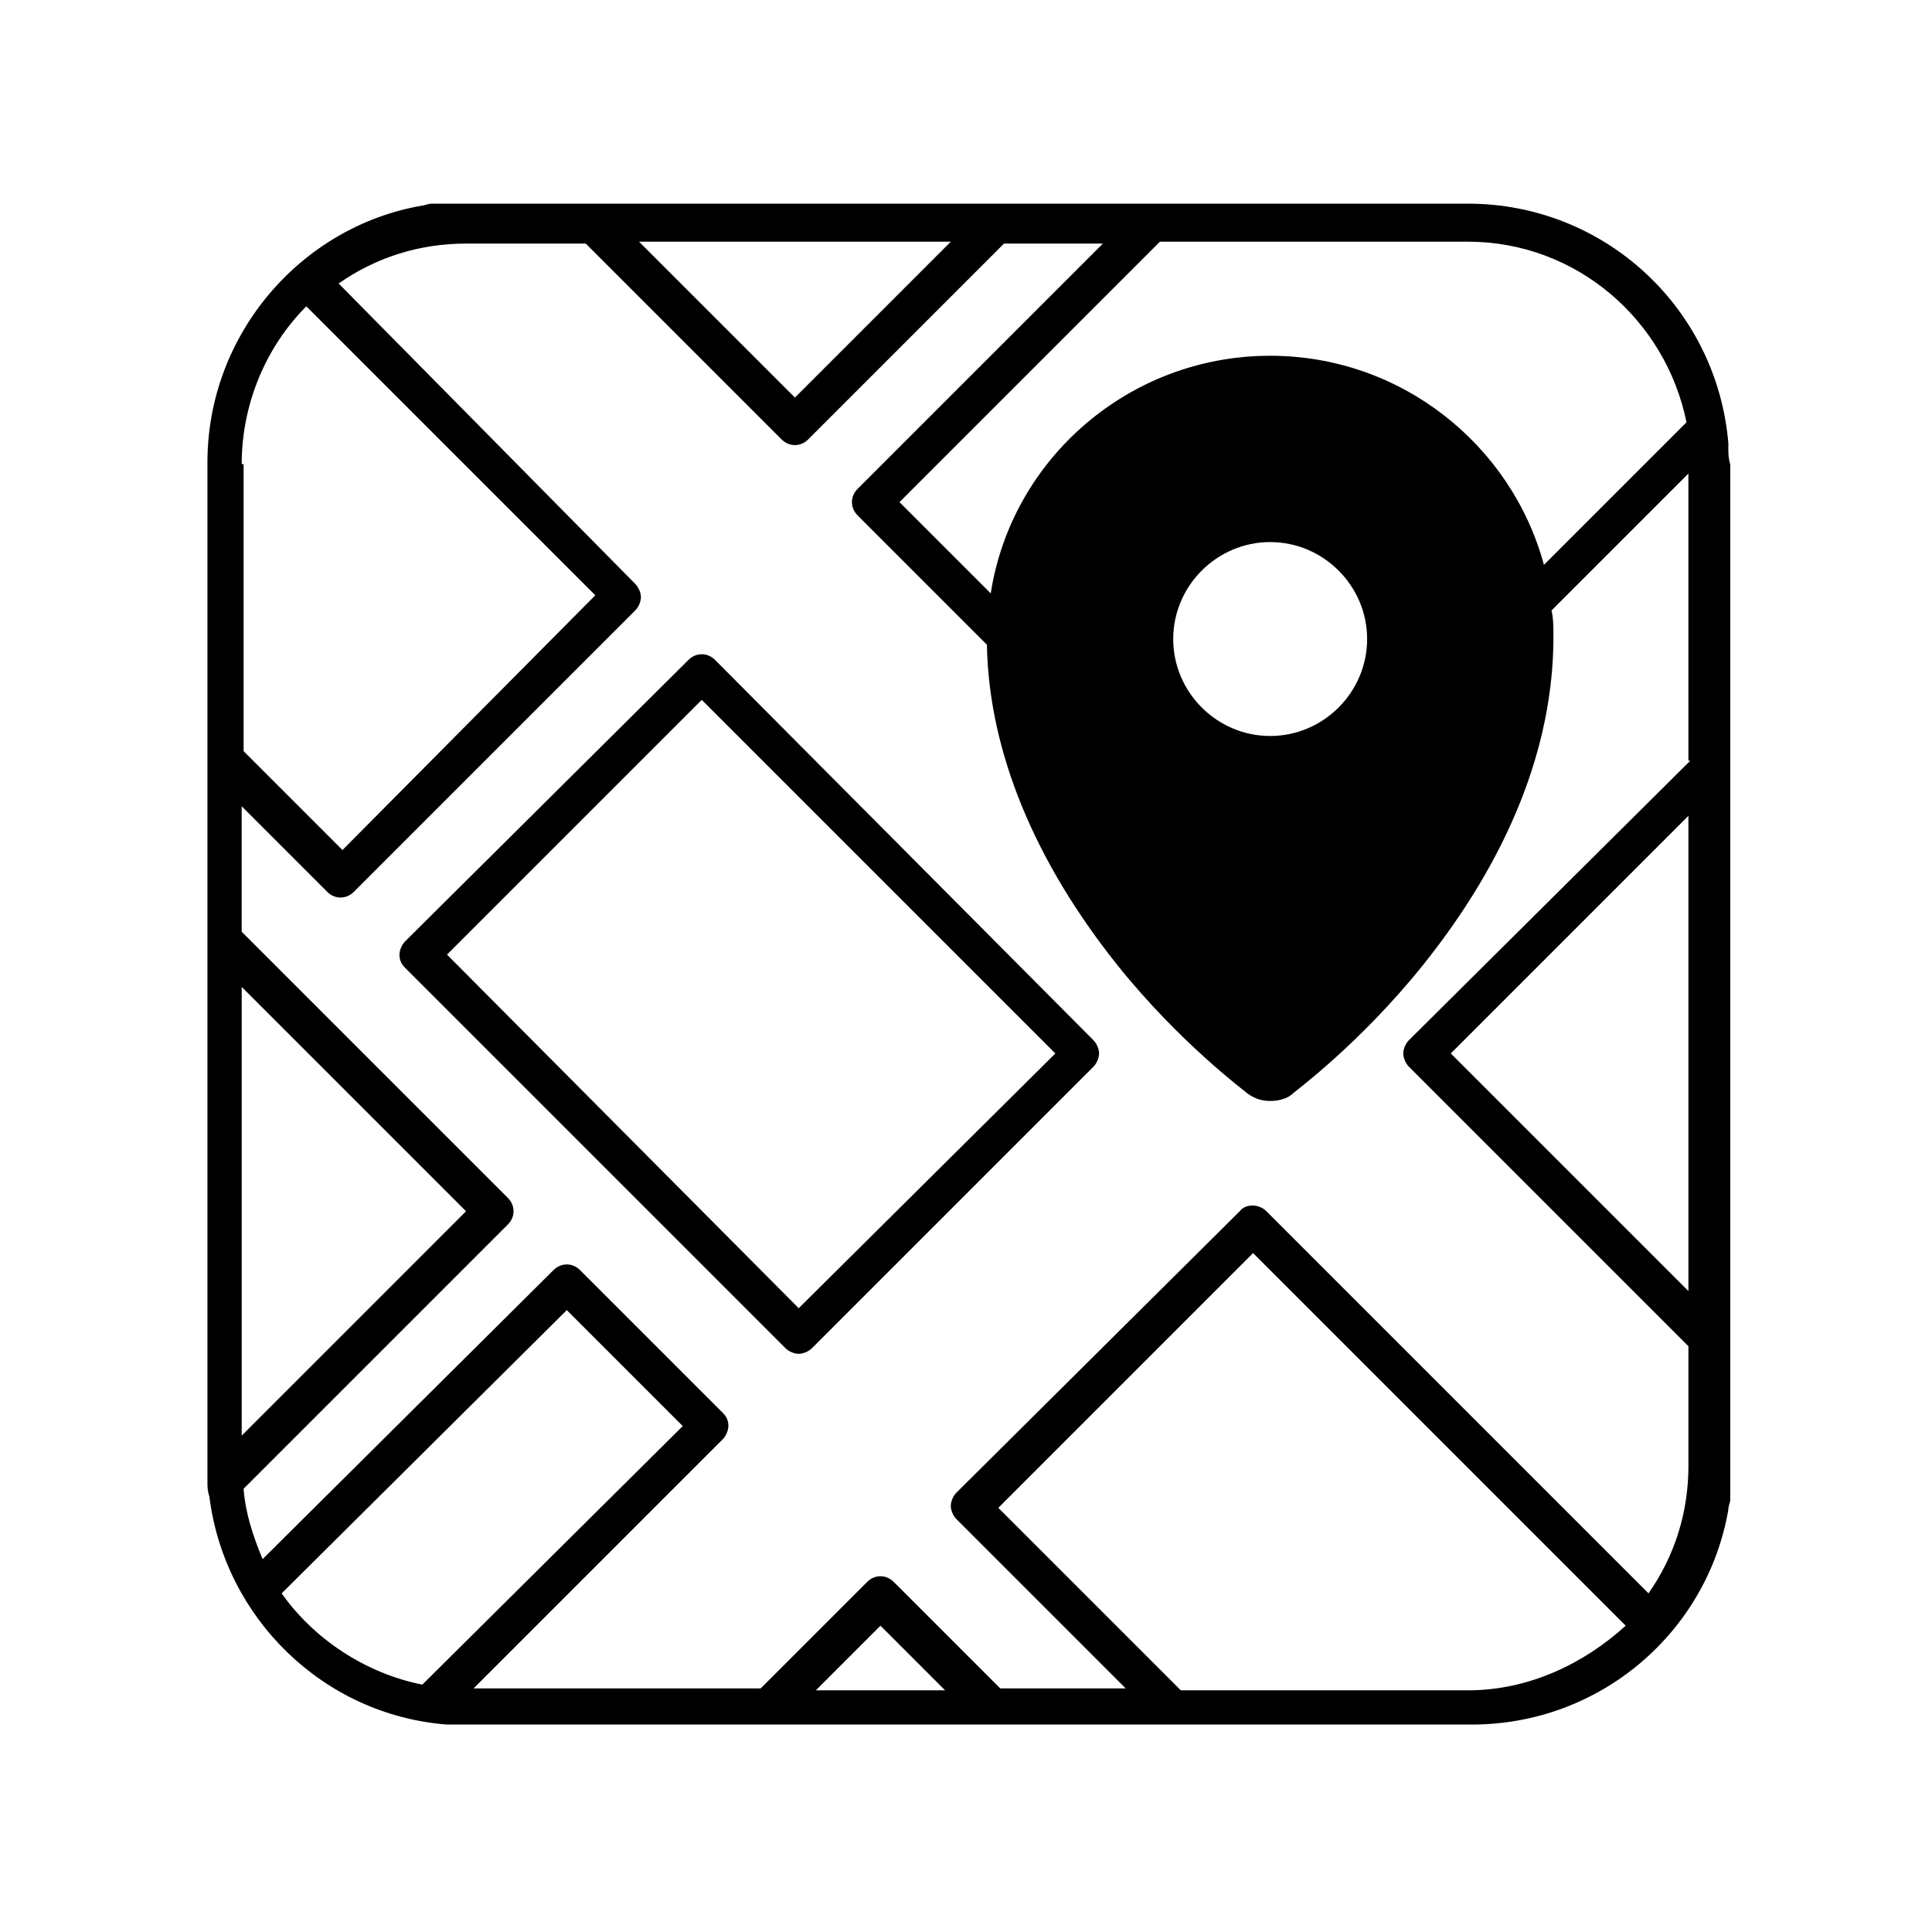 <?xml version="1.0" encoding="UTF-8"?>
<!-- Uploaded to: SVG Repo, www.svgrepo.com, Generator: SVG Repo Mixer Tools -->
<svg fill="#000000" width="800px" height="800px" version="1.1" viewBox="144 144 512 512" xmlns="http://www.w3.org/2000/svg">
 <g>
  <path d="m602.03 262.46v-1.008c-3.023-35.77-32.746-63.48-69.023-63.48l-83.633 0.004h-181.88-3.023-1.512-1.512-2.016-1.008c-1.008 0-2.016 0.504-2.519 0.504-32.242 5.543-56.93 34.258-56.93 68.016v266.01 4.031c0 1.512 0 2.519 0.504 4.031 4.031 32.242 30.23 57.938 62.977 60.457h1.008 4.535 266.01c34.258 0 62.473-24.688 68.016-56.93 0-1.008 0.504-2.016 0.504-2.519v-1.008-2.016-1.512-1.512-3.023-265.51c-0.504-1.516-0.504-3.027-0.504-4.539zm-150.64-54.41h81.617c28.719 0 52.395 20.656 57.938 47.863l-37.785 37.785c-8.566-31.738-37.785-55.418-72.547-55.418-37.281 0-68.52 27.207-74.059 62.977l-24.184-24.184zm54.914 105.3c0 14.105-11.586 25.695-25.695 25.695-14.105 0-25.695-11.586-25.695-25.695 0-14.105 11.586-25.695 25.695-25.695s25.695 11.59 25.695 25.695zm-110.33-105.3-41.312 41.312-41.312-41.312zm-187.92 58.945c0-16.121 6.551-31.234 17.129-41.816l76.578 76.578-67.004 67.512-26.199-26.199v-76.074zm0 138.55 59.449 59.449-59.449 59.453zm47.863 184.9c-15.113-3.023-28.719-12.09-37.281-24.184l75.57-75.066 30.73 30.73zm104.29 1.512 17.129-17.129 17.129 17.129zm172.8 0h-76.074l-48.367-48.367 67.512-67.512 98.746 98.746c-11.082 10.082-25.695 17.133-41.816 17.133zm58.945-105.3-63.48-63.48 62.977-62.977v126.46zm0-141.07-74.562 74.062c-1.008 1.008-1.512 2.519-1.512 3.527 0 1.008 0.504 2.519 1.512 3.527l74.059 74.059v31.738c0 12.09-3.527 23.68-10.578 33.754l-101.27-101.27c-2.016-2.016-5.543-2.016-7.055 0l-75.066 74.566c-1.008 1.008-1.512 2.519-1.512 3.527 0 1.008 0.504 2.519 1.512 3.527l44.84 44.84h-33.25l-28.215-28.215c-2.016-2.016-5.039-2.016-7.055 0l-28.215 28.215-76.074-0.004 66-66c1.008-1.008 1.512-2.519 1.512-3.527 0-1.512-0.504-2.519-1.512-3.527l-37.785-37.785c-2.016-2.016-5.039-2.016-7.055 0l-77.082 76.582c-2.519-6.047-4.535-12.09-5.039-18.641l70.031-70.031c2.016-2.016 2.016-5.039 0-7.055l-70.535-70.535v-33.25l22.672 22.672c2.016 2.016 5.039 2.016 7.055 0l74.562-74.562c1.008-1.008 1.512-2.519 1.512-3.527 0-1.008-0.504-2.519-1.512-3.527l-78.594-79.598c10.078-7.055 21.664-10.578 33.754-10.578h31.738l51.891 51.891c2.016 2.016 5.039 2.016 7.055 0l51.891-51.891h26.199l-64.988 64.988c-2.016 2.016-2.016 5.039 0 7.055l34.258 34.258c0.504 28.215 12.594 57.434 34.762 85.145 16.625 20.656 33.754 33.25 34.258 33.754 2.016 1.512 4.031 2.016 6.047 2.016s4.535-0.504 6.047-2.016c0.504-0.504 17.633-13.098 34.258-33.754 22.672-28.215 34.762-57.938 34.762-87.16 0-2.519 0-5.039-0.504-7.055l36.273-36.273 0.004 76.074z"/>
  <path d="m333.5 318.89c-2.016-2.016-5.039-2.016-7.055 0l-75.066 74.562c-1.008 1.008-1.512 2.519-1.512 3.527 0 1.512 0.504 2.519 1.512 3.527l100.76 100.76c1.008 1.008 2.519 1.512 3.527 1.512 1.008 0 2.519-0.504 3.527-1.512l74.562-74.562c1.008-1.008 1.512-2.519 1.512-3.527 0-1.008-0.504-2.519-1.512-3.527zm22.168 171.8-93.207-93.707 67.512-67.512 93.707 93.707z"/>
 </g>
</svg>